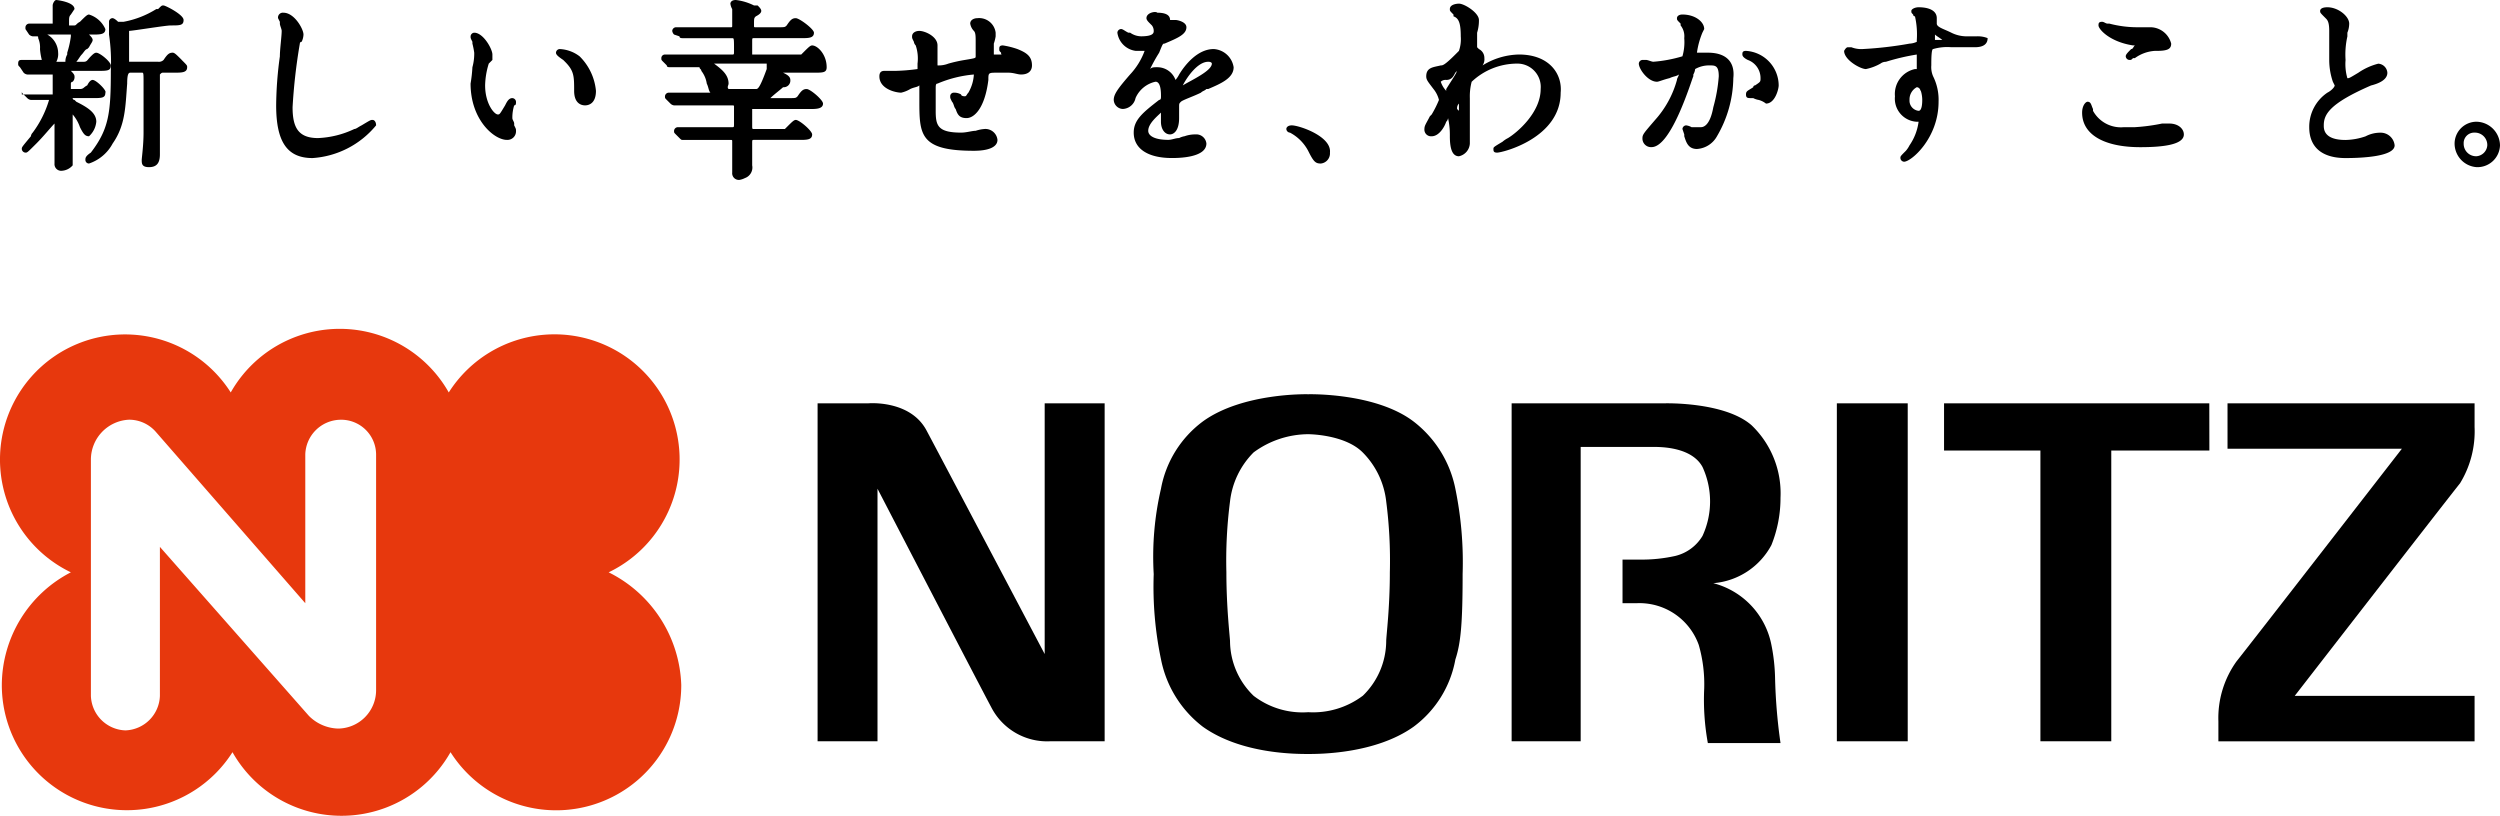 <svg xmlns="http://www.w3.org/2000/svg" width="163.444" height="53.333" viewBox="0 0 163.444 53.333">
  <g id="logo_1_" data-name="logo (1)" transform="translate(0.1)">
    <g id="グループ_336" data-name="グループ 336" transform="translate(1.088)">
      <path id="パス_143" data-name="パス 143" d="M6.008,7.958c0-.594-.594-.95-1.307-1.307l-.119-.119a.116.116,0,0,1-.119-.119H5.77c.594,0,.831,0,.831-.356.119-.119-.594-.831-.831-.831q-.178,0-.356.356c-.238.119-.238.238-.475.238H4.345V5.464a.116.116,0,0,1,.119-.119.436.436,0,0,0,.119-.356c0-.119-.119-.238-.238-.356H6.126c.594,0,.831,0,.831-.356,0-.238-.713-.831-.95-.831-.119,0-.238.119-.356.238-.238.238-.238.356-.475.356H4.7c.119-.119.238-.356.356-.475s.238-.356.356-.356l.119-.119c.119-.238.238-.356.238-.475s-.119-.238-.238-.356H5.77c.475,0,.831,0,.831-.356A1.719,1.719,0,0,0,5.533.95c-.119,0-.238.119-.594.475-.238.119-.238.238-.356.238H4.226V1.425c0-.238,0-.356.119-.475L4.582.594C4.582.119,3.394,0,3.394,0c-.119,0-.238.238-.238.356V.475h0V1.544H1.613a.255.255,0,0,0-.238.238V1.9h0l.238.356a.415.415,0,0,0,.238.119h.238c.119,0,.119,0,.119.119h0a1.507,1.507,0,0,1,.119.713,4.2,4.2,0,0,0,.119.713H1.138c-.119,0-.238,0-.238.238,0,.119,0,.119.119.238l.238.356a.415.415,0,0,0,.238.119H3.157V6.177H1.138c0-.475,0-.238,0-.238,0,.119,0,.119.119.238l.238.238a.415.415,0,0,0,.238.119H2.919A6.78,6.78,0,0,1,1.85,8.671a.415.415,0,0,0-.119.238c-.594.713-.594.713-.594.831a.255.255,0,0,0,.238.238c.119,0,.119,0,.713-.594.475-.475.95-1.069,1.188-1.307V10.69a.435.435,0,0,0,.475.475,1.015,1.015,0,0,0,.713-.356V7.483h0a2.549,2.549,0,0,1,.475.831h0c.238.475.356.594.594.594A1.466,1.466,0,0,0,6.008,7.958ZM3.513,3.445A1.4,1.4,0,0,0,2.8,2.257H4.345v.119a6.025,6.025,0,0,1-.238,1.069v.119a.9.9,0,0,0-.119.475H3.394A1.071,1.071,0,0,0,3.513,3.445Z" transform="translate(-0.9 0)"/>
      <path id="パス_144" data-name="パス 144" d="M10.9,3.863c-.356-.356-.475-.475-.594-.475-.238,0-.356.119-.594.475a.436.436,0,0,1-.356.119h-1.9V1.963c.238,0,2.376-.356,2.732-.356.594,0,.831,0,.831-.356S9.826.3,9.708.3s-.119,0-.356.238H9.233a6.086,6.086,0,0,1-2.138.831H6.738c-.238-.238-.356-.238-.356-.238a.233.233,0,0,0-.238.238V2.2a12.311,12.311,0,0,1,.119,2.376c0,2.732-.119,3.8-1.307,5.345h0c-.356.238-.356.356-.356.475a.233.233,0,0,0,.238.238A2.736,2.736,0,0,0,6.382,9.327c.831-1.188.831-2.376.95-3.92,0-.713.119-.713.238-.713h.713c.119,0,.119,0,.119.713V8.615c0,.831-.119,1.663-.119,1.782,0,.238,0,.475.475.475s.713-.238.713-.831V4.814c.119-.119.119-.119.238-.119h.713c.475,0,.831,0,.831-.356,0-.119,0-.119-.356-.475Z" transform="translate(-0.205 0.056)"/>
      <path id="パス_145" data-name="パス 145" d="M21.4,7.708c-.119,0-.119,0-.713.356-.238.119-.356.238-.475.238a6.089,6.089,0,0,1-2.376.594c-1.307,0-1.663-.713-1.663-2.019a36.722,36.722,0,0,1,.475-4.157.116.116,0,0,1,.119-.119,1.184,1.184,0,0,0,.119-.475c0-.356-.594-1.425-1.307-1.425a.315.315,0,0,0-.356.356l.119.238v.119c0,.119.119.356.119.475,0,.356-.119,1.188-.119,1.663A24.39,24.39,0,0,0,15.1,6.758c0,2.376.713,3.445,2.376,3.445a5.881,5.881,0,0,0,4.157-2.138C21.633,7.827,21.514,7.708,21.4,7.708Z" transform="translate(1.767 0.131)"/>
      <path id="パス_146" data-name="パス 146" d="M32.044,3.175A2.307,2.307,0,0,0,30.738,2.7a.255.255,0,0,0-.238.238c0,.119.119.238.475.475l.119.119c.594.594.594.95.594,1.9,0,.831.475.95.713.95s.713-.119.713-.95A3.641,3.641,0,0,0,32.044,3.175Z" transform="translate(4.66 0.507)"/>
      <path id="パス_147" data-name="パス 147" d="M28.77,6.314a.255.255,0,0,0-.238-.238c-.238,0-.356.238-.475.475-.356.594-.356.594-.475.594-.238,0-.831-.713-.831-1.9a5.1,5.1,0,0,1,.238-1.425l.238-.238V3.225c0-.356-.594-1.425-1.188-1.425a.255.255,0,0,0-.238.238c0,.119,0,.119.119.356v.119a5.145,5.145,0,0,1,.119.594,3.343,3.343,0,0,1-.119.95A9.211,9.211,0,0,1,25.8,5.126c0,2.376,1.544,3.682,2.376,3.682a.561.561,0,0,0,.594-.594c0-.119,0-.119-.119-.356V7.739c0-.119-.119-.238-.119-.356a2.675,2.675,0,0,1,.119-.831C28.77,6.551,28.77,6.433,28.77,6.314Z" transform="translate(3.777 0.338)"/>
      <path id="パス_148" data-name="パス 148" d="M46.159,2.97c-.119,0-.238.119-.594.475l-.119.119H42.239V2.732c0-.238,0-.238.119-.238h3.088c.475,0,.831,0,.831-.356,0-.238-.95-.95-1.188-.95s-.356.119-.594.475c-.119.119-.119.119-.594.119H42.477c-.119,0-.119,0-.119-.119,0-.475,0-.475.119-.594q.356-.178.356-.356c0-.119-.119-.238-.238-.356h-.238A3.562,3.562,0,0,0,41.17,0c-.356,0-.356.238-.356.238a.919.919,0,0,0,.119.356V1.663c0,.119,0,.119-.119.119H37.25a.255.255,0,0,0-.238.238.415.415,0,0,0,.119.238l.356.119c0,.119.119.119.238.119h3.207c.119,0,.119,0,.119.831,0,.238,0,.238-.119.238H36.538A.233.233,0,0,0,36.3,3.8c0,.119,0,.119.119.238l.238.238c0,.119.119.119.238.119h1.9c0,.119.119.119.119.238a1.774,1.774,0,0,1,.356.831c.119.238.119.475.238.594H36.775a.255.255,0,0,0-.238.238c0,.119,0,.119.119.238l.238.238a.415.415,0,0,0,.238.119h3.8c.119,0,.119,0,.119.119V8.077c0,.238,0,.238-.119.238H37.369a.255.255,0,0,0-.238.238c0,.119,0,.119.119.238l.238.238c.119.119.119.119.238.119h3.088c.119,0,.119,0,.119.119v2.019a.435.435,0,0,0,.475.475,1.2,1.2,0,0,0,.356-.119.732.732,0,0,0,.475-.831V9.384c0-.238,0-.238.119-.238h2.97c.475,0,.831,0,.831-.356,0-.238-.831-.95-1.069-.95-.119,0-.238.119-.594.475l-.119.119H42.358c-.119,0-.119,0-.119-.238V7.127h3.8c.356,0,.831,0,.831-.356,0-.238-.831-.95-1.069-.95s-.356.119-.594.475c-.119.119-.119.119-.594.119H43.427c.238-.238.713-.594.831-.713a.435.435,0,0,0,.475-.475c0-.238-.238-.356-.475-.475h2.019c.594,0,.831,0,.831-.356C47.109,3.563,46.515,2.97,46.159,2.97Zm-2.97,1.188v.356C42.714,5.82,42.6,5.82,42.477,5.82H40.695c-.119-.119,0-.238,0-.356,0-.594-.475-.95-.95-1.307Z" transform="translate(5.749)"/>
      <path id="パス_149" data-name="パス 149" d="M57.327,3.019a5.389,5.389,0,0,0-.95-.238c-.238,0-.238.119-.238.238s0,.119.119.238c0,.119,0,.119.119.119h-.594V2.663a2.7,2.7,0,0,0,.119-.475V1.95A1.086,1.086,0,0,0,54.714,1c-.238,0-.475.119-.475.356a.9.9,0,0,0,.238.475h0c.119.119.119.356.119.713v.95c0,.119,0,.119-.713.238a9.674,9.674,0,0,0-1.069.238,1.765,1.765,0,0,1-.713.119V2.782c0-.594-.831-.95-1.188-.95-.238,0-.475.119-.475.356,0,.119,0,.119.119.356a.415.415,0,0,0,.119.238,2.667,2.667,0,0,1,.119,1.188v.356h0a12.506,12.506,0,0,1-1.425.119h-.713c-.119,0-.356,0-.356.356,0,.831,1.069,1.069,1.425,1.069a2.007,2.007,0,0,0,.594-.238c.238-.119.475-.119.594-.238v.95c0,2.257,0,3.326,3.563,3.326.95,0,1.544-.238,1.544-.713a.794.794,0,0,0-.831-.713,2.417,2.417,0,0,0-.594.119c-.238,0-.594.119-.95.119-1.544,0-1.663-.475-1.663-1.425V5.633c0-.238,0-.356.119-.356a7.755,7.755,0,0,1,2.376-.594A2.655,2.655,0,0,1,54.12,5.87c-.119.119-.119.238-.238.238,0,0-.238,0-.238-.119a.9.9,0,0,0-.475-.119.233.233,0,0,0-.238.238c0,.119,0,.119.119.356.119.119.119.356.238.475.119.356.238.594.713.594s1.188-.594,1.425-2.494c0-.475,0-.475.594-.475h.713c.356,0,.594.119.831.119.475,0,.713-.238.713-.594C58.278,3.494,57.921,3.257,57.327,3.019Z" transform="translate(8.003 0.188)"/>
      <path id="パス_150" data-name="パス 150" d="M67.733,3.083c-1.069,0-1.9,1.069-2.257,1.663a1.709,1.709,0,0,1-.238.356,1.265,1.265,0,0,0-1.188-.831c-.238,0-.356,0-.475.119h0A10.706,10.706,0,0,1,64.17,3.32c.238-.594.238-.594.356-.594.831-.356,1.425-.594,1.425-1.069,0-.356-.594-.475-.713-.475h-.356c0-.356-.356-.475-.831-.475-.119-.119-.713,0-.713.356,0,.119.119.238.238.356l.119.119a.587.587,0,0,1,.119.356c0,.119,0,.356-.831.356a1.274,1.274,0,0,1-.713-.238H62.15c-.238-.119-.356-.238-.475-.238a.255.255,0,0,0-.238.238A1.385,1.385,0,0,0,62.625,3.2h.594a4.525,4.525,0,0,1-.95,1.544h0C61.438,5.7,61.2,6.052,61.2,6.409A.618.618,0,0,0,61.794,7a.889.889,0,0,0,.831-.713,1.851,1.851,0,0,1,1.307-1.069c.356,0,.356.713.356.95,0,.119,0,.238-.119.238-1.069.831-1.663,1.307-1.663,2.138,0,1.069.95,1.663,2.494,1.663.356,0,2.257,0,2.257-.95a.665.665,0,0,0-.713-.594,2.09,2.09,0,0,0-.713.119,1.2,1.2,0,0,0-.356.119c-.238,0-.475.119-.713.119-.831,0-1.307-.238-1.307-.594,0-.475.594-.95.831-1.188v.594c0,.475.238.831.594.831.238,0,.594-.238.594-1.069V6.884c0-.238,0-.238.119-.356s.831-.356,1.307-.594c.119-.119.238-.119.356-.238h.119c.831-.356,1.663-.713,1.663-1.425A1.4,1.4,0,0,0,67.733,3.083Zm-.119.95c0,.475-1.307,1.069-1.9,1.425.238-.475.95-1.544,1.663-1.544C67.614,3.914,67.614,4.033,67.614,4.033Z" transform="translate(10.426 0.124)"/>
      <path id="パス_151" data-name="パス 151" d="M71.056,6.9c-.238,0-.356.119-.356.238a.255.255,0,0,0,.238.238,2.848,2.848,0,0,1,1.188,1.188c.356.713.475.831.831.831a.665.665,0,0,0,.594-.713C73.67,7.613,71.531,6.9,71.056,6.9Z" transform="translate(12.21 1.296)"/>
      <path id="パス_152" data-name="パス 152" d="M84.477,3.526a4.66,4.66,0,0,0-2.376.713h0a.714.714,0,0,0,.119-.475.646.646,0,0,0-.356-.594l-.119-.119V2.1a2.675,2.675,0,0,0,.119-.831C81.863.794,80.913.2,80.557.2c0,0-.594,0-.594.356,0,.119,0,.119.238.356v.119c.356.119.475.475.475,1.307a2.316,2.316,0,0,1-.119.95l-.119.119-.119.119c-.713.713-.831.713-.95.713-.475.119-.95.119-.95.713,0,.238.119.356.475.831a1.837,1.837,0,0,1,.356.713,7,7,0,0,1-.475.95l-.119.119c-.238.475-.356.594-.356.831a.435.435,0,0,0,.475.475c.475,0,.831-.594.95-.95a.368.368,0,0,0,.119-.238,4.9,4.9,0,0,1,.119,1.069v.119c0,.713.119,1.307.594,1.307a.9.9,0,0,0,.713-.831V6.377a3.729,3.729,0,0,1,.119-1.069,4.333,4.333,0,0,1,2.97-1.188A1.526,1.526,0,0,1,85.9,5.783c0,1.544-1.544,2.851-2.138,3.207a1.709,1.709,0,0,0-.356.238c-.594.356-.594.356-.594.475s0,.238.238.238c.356,0,4.157-.95,4.157-3.92C87.327,4.833,86.5,3.526,84.477,3.526ZM79.725,5.189c.356,0,.475-.238.594-.475.119-.119.119-.119.119-.238,0,.238-.119.356-.713,1.307V5.9a1.582,1.582,0,0,1-.356-.594A.436.436,0,0,1,79.725,5.189Zm.831,1.544v.475l-.119-.119A.436.436,0,0,1,80.557,6.733Z" transform="translate(13.637 0.038)"/>
      <path id="パス_153" data-name="パス 153" d="M96.038,2.8c-.238,0-.238.119-.238.238s.119.238.356.356h0a1.258,1.258,0,0,1,.831,1.188c0,.238,0,.238-.356.475a.116.116,0,0,0-.119.119c-.356.238-.475.238-.475.475s.119.238.356.238h.119a1.2,1.2,0,0,0,.356.119,1.3,1.3,0,0,1,.475.238c.594,0,.831-.95.831-1.188A2.276,2.276,0,0,0,96.038,2.8Z" transform="translate(16.924 0.526)"/>
      <path id="パス_154" data-name="パス 154" d="M94.614,3.294H93.9a5.355,5.355,0,0,1,.356-1.307l.119-.238c0-.475-.594-.95-1.425-.95-.238,0-.356.119-.356.238s0,.119.238.356v.119a1.131,1.131,0,0,1,.238.831,3.31,3.31,0,0,1-.119,1.188,9,9,0,0,1-1.9.356c-.119,0-.356-.119-.475-.119h-.238a.255.255,0,0,0-.238.238c0,.356.594,1.188,1.188,1.188.119,0,.356-.119.831-.238.238-.119.475-.119.594-.238,0,.119-.119.238-.119.356a6.462,6.462,0,0,1-1.425,2.613c-.713.831-.831.95-.831,1.188a.561.561,0,0,0,.594.594c1.307,0,2.613-4.395,2.732-4.633V4.72a.919.919,0,0,0,.119-.356,1.84,1.84,0,0,1,.95-.238c.356,0,.594,0,.594.713a10.2,10.2,0,0,1-.356,2.019c-.238,1.307-.713,1.307-.831,1.307h-.594a.919.919,0,0,0-.356-.119.255.255,0,0,0-.238.238l.119.356v.119c.119.356.238.831.831.831a1.611,1.611,0,0,0,1.307-.831,7.694,7.694,0,0,0,1.069-3.8C96.4,3.888,95.8,3.294,94.614,3.294Z" transform="translate(15.854 0.15)"/>
      <path id="パス_155" data-name="パス 155" d="M110.071,2.3h-.713a2.238,2.238,0,0,1-.95-.238c-.475-.238-.95-.356-.95-.594V1.113c0-.475-.475-.713-1.188-.713-.238,0-.475.119-.475.238s0,.119.119.238a.116.116,0,0,0,.119.119,5.36,5.36,0,0,1,.119,1.544v.119a1.229,1.229,0,0,1-.475.119,24.487,24.487,0,0,1-3.088.356,1.765,1.765,0,0,1-.713-.119h-.238c-.119,0-.238.238-.238.238,0,.594,1.069,1.188,1.425,1.188a3.215,3.215,0,0,0,.95-.356.586.586,0,0,1,.356-.119,14.3,14.3,0,0,1,2.019-.475h0v.95h-.119a1.665,1.665,0,0,0-1.307,1.782,1.51,1.51,0,0,0,1.425,1.663h.119a3.5,3.5,0,0,1-.594,1.544,1.709,1.709,0,0,1-.238.356c-.356.356-.356.356-.356.475a.255.255,0,0,0,.238.238c.475,0,2.257-1.544,2.257-3.92a3.449,3.449,0,0,0-.356-1.663A1.507,1.507,0,0,1,107.1,4.2c0-.356,0-1.069.119-1.069a3.31,3.31,0,0,1,1.188-.119h1.544c.594,0,.831-.238.831-.594A1.724,1.724,0,0,0,110.071,2.3Zm-3.563,4.157c0,.119,0,.713-.238.713a.668.668,0,0,1-.594-.713.906.906,0,0,1,.475-.831.255.255,0,0,1,.238.238C106.389,5.745,106.508,6.1,106.508,6.458Zm.831-3.92V2.182c.119.119.356.238.475.356Z" transform="translate(17.976 0.075)"/>
      <path id="パス_156" data-name="パス 156" d="M120.2,7.025h-.475a12.353,12.353,0,0,1-1.782.238h-.713a2.081,2.081,0,0,1-2.019-1.069V6.075c-.119-.238-.119-.475-.356-.475-.119,0-.356.238-.356.713,0,1.425,1.425,2.257,3.8,2.257,1.307,0,2.851-.119,2.851-.831C121.152,7.382,120.8,7.025,120.2,7.025Z" transform="translate(20.437 1.052)"/>
      <path id="パス_157" data-name="パス 157" d="M117.657,2.744h.119c-.119.119-.119.238-.238.238-.238.238-.356.356-.356.475a.255.255,0,0,0,.238.238h0c.119,0,.119,0,.238-.119h.119a2.491,2.491,0,0,1,1.307-.475h.119c.713,0,.95-.119.95-.475a1.418,1.418,0,0,0-1.307-1.069h-.95a7.189,7.189,0,0,1-1.782-.238h-.119c-.119,0-.238-.119-.356-.119-.238,0-.238.119-.238.238C115.4,1.675,116.113,2.507,117.657,2.744Z" transform="translate(20.606 0.225)"/>
      <path id="パス_158" data-name="パス 158" d="M131.633,8.6a2.041,2.041,0,0,0-.95.238,4.27,4.27,0,0,1-1.307.238c-1.425,0-1.425-.713-1.425-.95,0-.713.356-1.425,3.088-2.613.475-.119,1.069-.356,1.069-.831a.636.636,0,0,0-.594-.594,4.093,4.093,0,0,0-1.307.594h0c-.594.356-.594.356-.713.356a3.288,3.288,0,0,1-.119-1.188,5.36,5.36,0,0,1,.119-1.544V2.063a1.589,1.589,0,0,0,.119-.594C129.613.994,128.9.4,128.188.4c-.356,0-.475.119-.475.238s0,.119.356.475h0c.119.119.238.238.238.831v1.9a4.43,4.43,0,0,0,.238,1.425l.119.238c0,.119-.238.356-.475.475A2.693,2.693,0,0,0,127,8.24c0,1.307.831,2.019,2.376,2.019,1.188,0,3.207-.119,3.207-.831A.918.918,0,0,0,131.633,8.6Z" transform="translate(22.784 0.075)"/>
      <path id="パス_159" data-name="パス 159" d="M136.425,6.7A1.437,1.437,0,0,0,135,8.125a1.55,1.55,0,0,0,1.425,1.544,1.474,1.474,0,0,0,1.544-1.425A1.569,1.569,0,0,0,136.425,6.7Zm0,2.257a.812.812,0,0,1-.831-.831.685.685,0,0,1,.713-.713.807.807,0,0,1,.831.831A.766.766,0,0,1,136.425,8.957Z" transform="translate(24.287 1.258)"/>
    </g>
    <path id="パス_160" data-name="パス 160" d="M39.692,34.017A8.183,8.183,0,1,0,29.239,22.257a8.187,8.187,0,0,0-14.254,0A8.181,8.181,0,1,0,4.533,34.017,8.322,8.322,0,0,0,.019,41.381,8.178,8.178,0,0,0,15.1,45.776a8.187,8.187,0,0,0,14.254,0,8.178,8.178,0,0,0,15.085-4.395A8.539,8.539,0,0,0,39.692,34.017ZM24.488,26.3V41.738a2.509,2.509,0,0,1-2.494,2.494,2.8,2.8,0,0,1-1.9-.831l-9.74-11.047v9.74A2.336,2.336,0,0,1,8.1,44.351a2.336,2.336,0,0,1-2.257-2.257V26.652a2.614,2.614,0,0,1,2.494-2.613,2.322,2.322,0,0,1,1.782.831l9.74,11.166V26.3a2.336,2.336,0,0,1,2.257-2.257A2.284,2.284,0,0,1,24.488,26.3Z" transform="translate(0 3.4)" fill="#e7380d"/>
    <g id="グループ_337" data-name="グループ 337" transform="translate(53.352 25.774)">
      <path id="パス_161" data-name="パス 161" d="M73.5,45.219c-.831,0-4.395,0-6.889-1.782a7.321,7.321,0,0,1-2.732-4.395A23.128,23.128,0,0,1,63.4,33.46a19.652,19.652,0,0,1,.475-5.583,7.058,7.058,0,0,1,2.732-4.395C69.22,21.581,73.5,21.7,73.5,21.7s4.395-.119,6.889,1.782a7.359,7.359,0,0,1,2.732,4.395,23.916,23.916,0,0,1,.475,5.583c0,3.207-.119,4.514-.475,5.583a7.019,7.019,0,0,1-2.732,4.395C77.891,45.219,74.209,45.219,73.5,45.219Zm3.563-3.8A5.013,5.013,0,0,0,78.6,37.855c0-.356.238-2.138.238-4.514a30.152,30.152,0,0,0-.238-4.633A5.38,5.38,0,0,0,77.06,25.5c-1.188-1.188-3.563-1.188-3.563-1.188A6.069,6.069,0,0,0,69.933,25.5a5.38,5.38,0,0,0-1.544,3.207,30.152,30.152,0,0,0-.238,4.633c0,2.376.238,4.276.238,4.514a5.013,5.013,0,0,0,1.544,3.563A5.25,5.25,0,0,0,73.5,42.487,5.408,5.408,0,0,0,77.06,41.418Z" transform="translate(-41.425 -21.699)"/>
      <path id="パス_162" data-name="パス 162" d="M44.9,22.2h3.326s2.732-.238,3.8,1.782c.95,1.782,7.721,14.61,7.721,14.61V22.2h3.92V44.295H60.1a4.1,4.1,0,0,1-3.8-2.138c-.831-1.544-7.483-14.373-7.483-14.373V44.295H44.9Z" transform="translate(-44.9 -21.606)"/>
      <path id="パス_163" data-name="パス 163" d="M87.614,24.932V44.294H83.1V22.2h9.978s3.92-.119,5.7,1.425a6.159,6.159,0,0,1,1.9,4.751,8.239,8.239,0,0,1-.594,3.088,4.737,4.737,0,0,1-3.8,2.494,5.194,5.194,0,0,1,3.8,4.039,12.126,12.126,0,0,1,.238,2.138,35.828,35.828,0,0,0,.356,4.276H95.928a15.8,15.8,0,0,1-.238-3.563A9.269,9.269,0,0,0,95.335,38,4.115,4.115,0,0,0,91.3,35.266h-.95V32.416h1.188a10.029,10.029,0,0,0,2.257-.238,2.851,2.851,0,0,0,1.782-1.307,5.376,5.376,0,0,0,0-4.514c-.713-1.307-2.732-1.307-3.207-1.307H87.614Z" transform="translate(-37.725 -21.605)"/>
      <rect id="長方形_138" data-name="長方形 138" width="4.633" height="22.094" transform="translate(66.637 0.595)"/>
      <path id="パス_164" data-name="パス 164" d="M124.242,22.2H106.9v3.088h6.3V44.294h4.633V25.288h6.414Z" transform="translate(-33.255 -21.605)"/>
      <path id="パス_165" data-name="パス 165" d="M122.713,22.2h16.036v1.544a6.507,6.507,0,0,1-.95,3.682c-.95,1.188-10.809,13.9-10.809,13.9h11.759v2.97H122V42.987a6.35,6.35,0,0,1,1.188-3.92c.95-1.188,10.809-13.9,10.809-13.9h-11.4V22.2Z" transform="translate(-30.419 -21.605)"/>
    </g>
  </g>
</svg>
